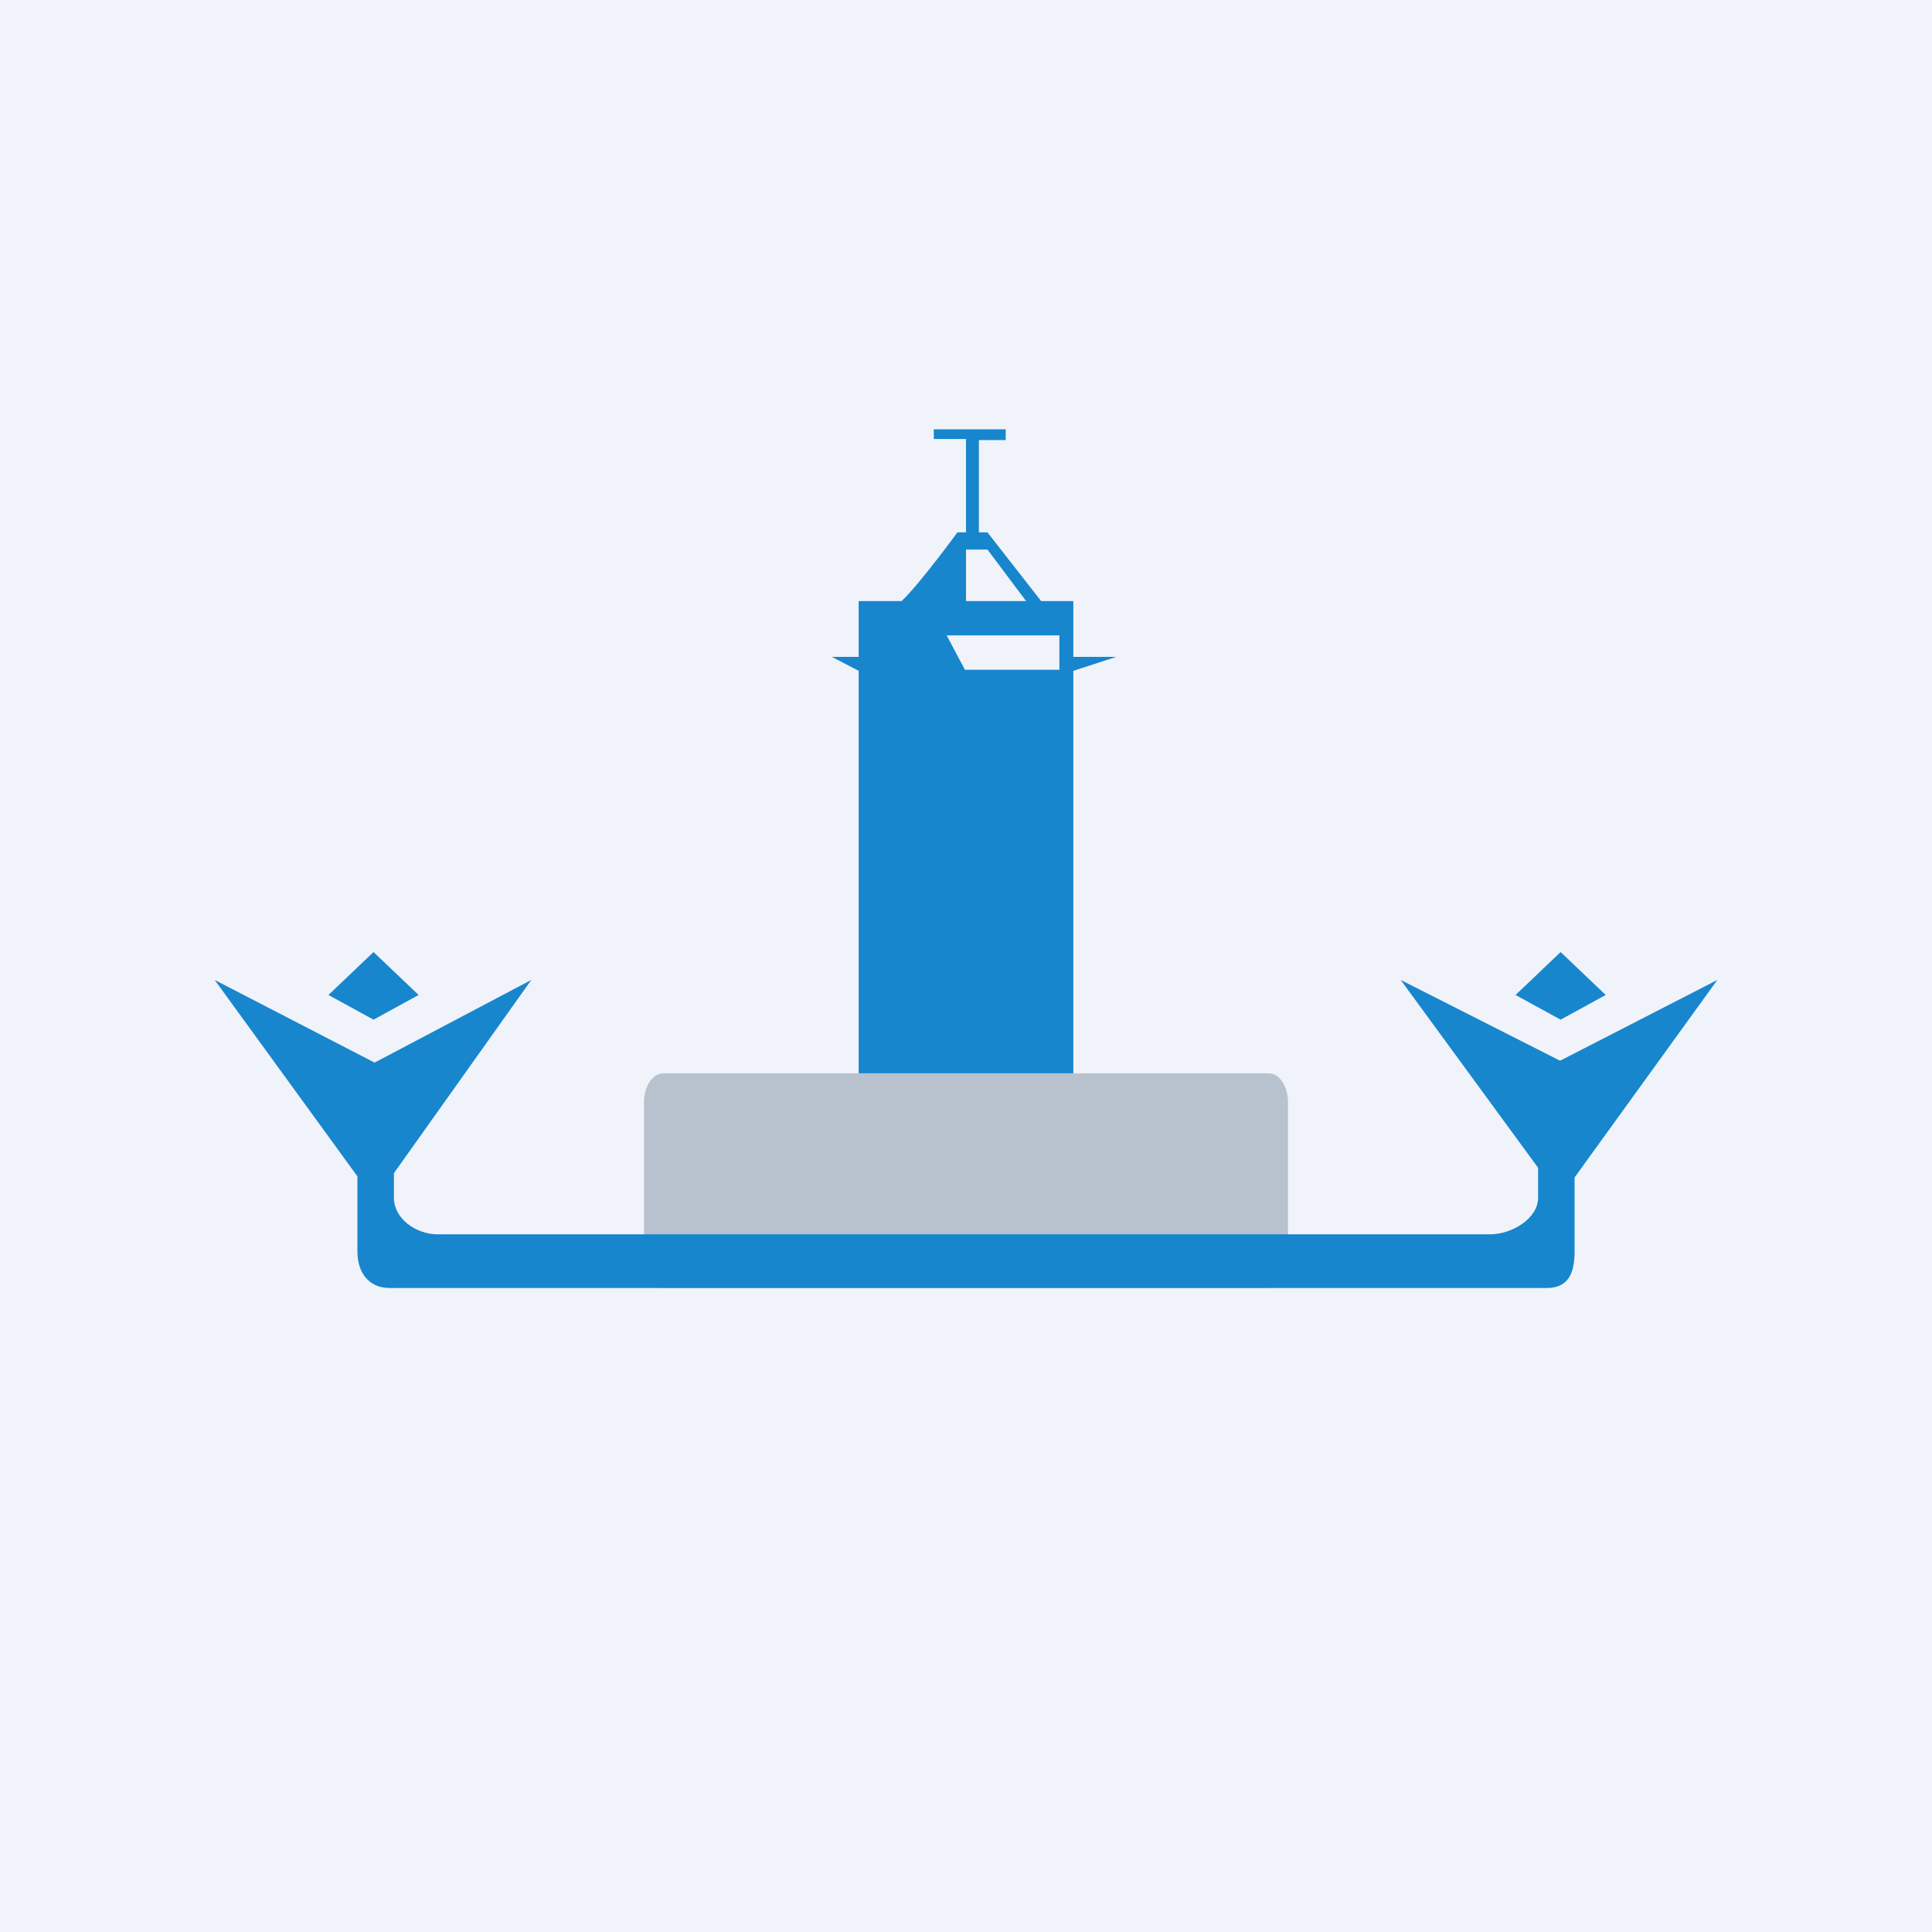 <!-- by TradingView --><svg width="18" height="18" viewBox="0 0 18 18" xmlns="http://www.w3.org/2000/svg"><path fill="#F0F3FA" d="M0 0h18v18H0z"/><path d="M6 11.73v-1.46c0-.15.08-.27.18-.27h5.64c.1 0 .18.12.18.27v1.46c0 .15-.08.27-.18.27H6.18c-.1 0-.18-.12-.18-.27Z" fill="#8093A2" fill-opacity=".5"/><path fill-rule="evenodd" d="M9 4.96v-.87h-.3V4h.67v.1h-.25v.86h.08l.5.64h.3v.52h.4l-.4.13V10H8V6.25l-.25-.13H8V5.6h.4c.17-.16.52-.64.52-.64H9Zm5.54 4.54-.42-.23.42-.4.42.4-.42.23Zm0 .38L16 9.13l-1.33 1.84v.69c0 .19-.05.34-.26.34H3.63c-.2 0-.3-.15-.3-.34v-.7L2 9.13l1.49.77 1.46-.77-1.28 1.8v.23c0 .19.2.34.41.34h9.8c.21 0 .45-.15.45-.34v-.28l-1.28-1.75 1.48.75ZM3.48 9.5l-.42-.23.42-.4.42.4-.42.23ZM9 5.6v-.48h.2l.36.48H9Zm.87.32v.32h-.88l-.17-.32h1.05Z" fill="#1786CD"/></svg>